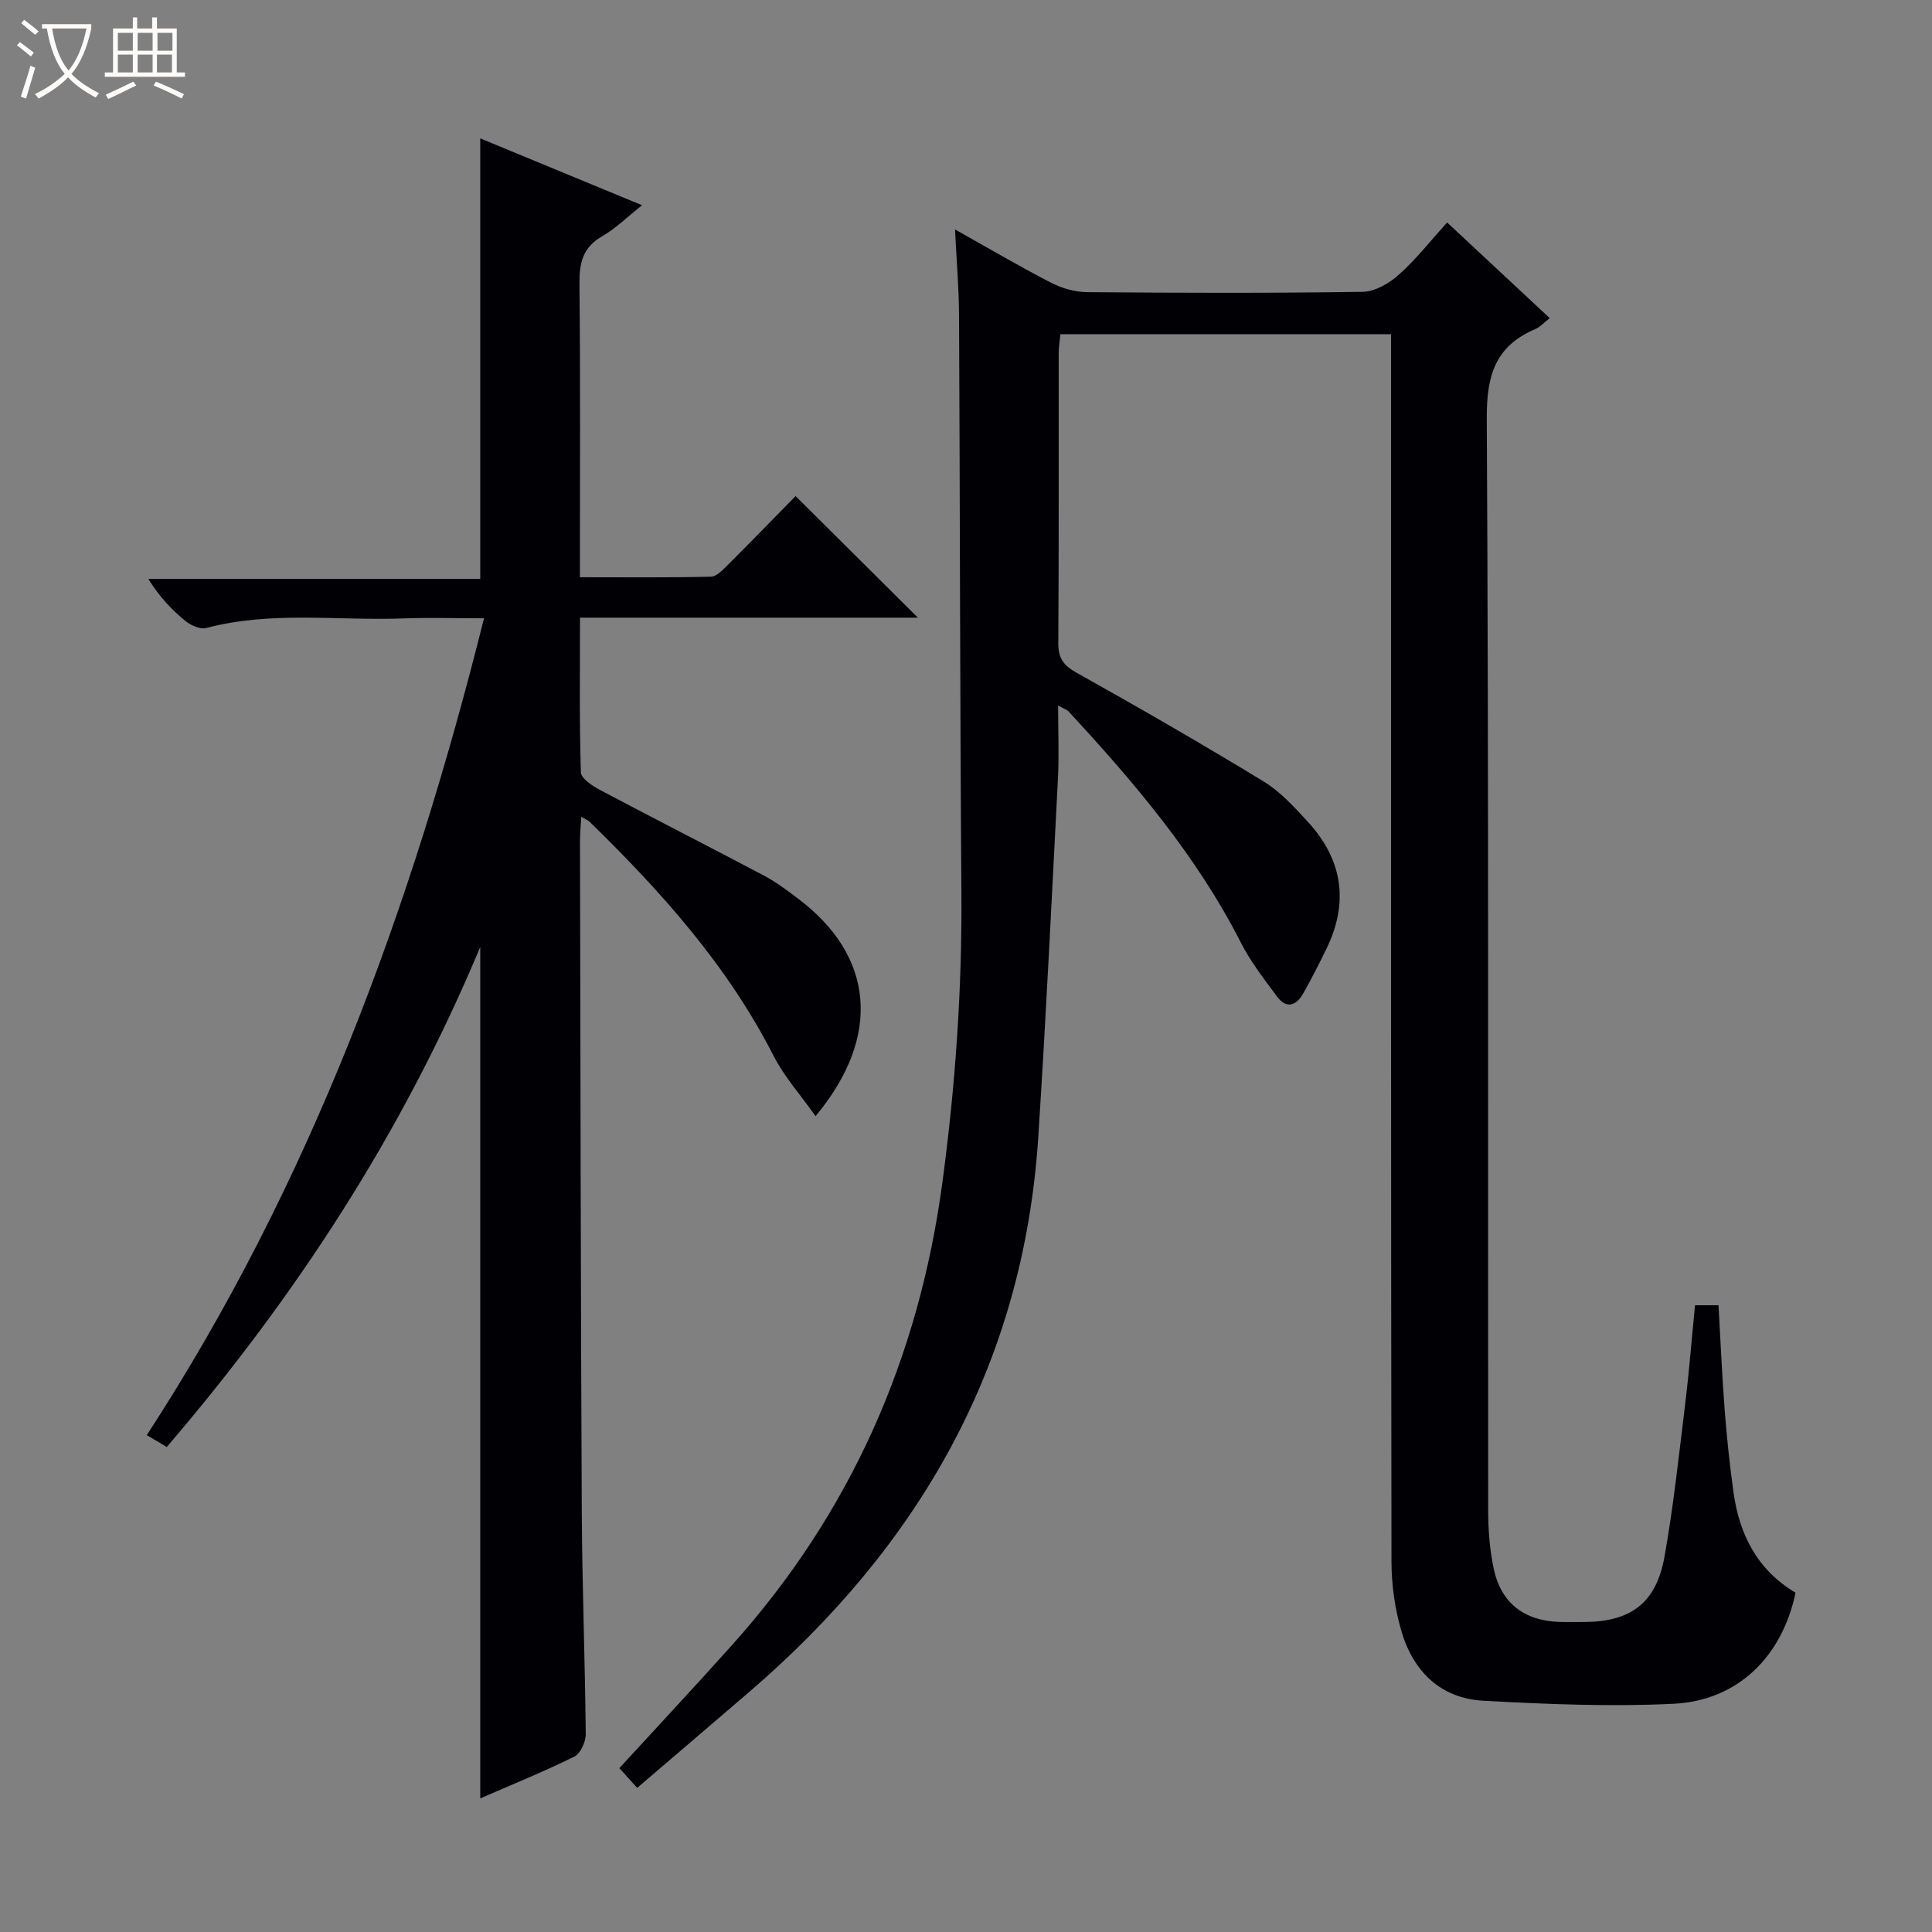 <svg enable-background="new 0 0 400 400" viewBox="0 0 400 400" xmlns="http://www.w3.org/2000/svg"><rect x="0" y="0" width="400" height="400" fill="#808080" stroke="none"/><path d="m6.4 11.7c-1-.8-1.9-1.6-2.9-2.3l.6-.7c.9.7 1.9 1.4 2.9 2.2zm-2.1 8.3c.7-2.1 1.4-4.2 2-6.4.2.1.6.3 1 .4-.7 2.3-1.3 4.4-1.9 6.4zm3-12.8c-1.1-.9-2.1-1.7-2.9-2.4l.6-.7c1 .8 2 1.5 3 2.4zm1.4-1.3v-.9h10.2v.9c-.9 4.2-2.3 7.3-4.1 9.4 1.3 1.4 3.2 2.7 5.7 4-.2.2-.4.5-.7.9-2.5-1.4-4.4-2.7-5.7-4.2-1.4 1.5-3.5 3-6.1 4.4 0 0 0 0-.1-.1-.3-.4-.5-.7-.7-.8 2.7-1.3 4.7-2.8 6.2-4.2-1.8-2.2-3-5.3-3.7-9.4zm9.2 0h-7.1c.6 3.8 1.7 6.7 3.4 8.7 1.7-2.1 2.9-4.8 3.7-8.7z" fill="#fcfbfa"/><path d="m31.6 3.6h.9v2.3h4.1v9.1h1.7v.9h-16.6v-.9h1.7v-9.1h4.1v-2.3h.9v2.3h3.1v-2.3zm-4 13.3.6.8c-1.9.9-3.8 1.9-5.8 2.8-.2-.3-.3-.6-.5-.9 2-.9 3.9-1.8 5.7-2.7zm-3.2-10.1v3.7h3.1v-3.7zm0 4.5v3.7h3.1v-3.7zm4.1-4.5v3.7h3.1v-3.7zm0 4.5v3.7h3.1v-3.7zm9.1 9.1c-2.1-1.1-4.1-2-5.8-2.7l.5-.8c2.2.9 4.1 1.8 5.8 2.6zm-1.9-13.6h-3.1v3.7h3.1zm-3.2 4.5v3.7h3.1v-3.7z" fill="#fcfbfa"/><g fill="#010105"><path d="m288 69.19c-23.25 0-45.7 0-68.46 0-.13 1.44-.35 2.72-.35 4-.02 19.99.05 39.99-.08 59.98-.02 3.1 1.05 4.57 3.75 6.09 13.03 7.29 25.98 14.75 38.74 22.52 3.48 2.12 6.38 5.33 9.18 8.37 7.18 7.8 8.53 16.63 3.87 26.23-1.52 3.14-3.12 6.26-4.83 9.3-1.45 2.57-3.5 3.25-5.44.62-2.66-3.59-5.45-7.17-7.46-11.12-9.17-18.01-22.09-33.18-35.67-47.87-.31-.34-.83-.49-2.18-1.26 0 5.46.22 10.36-.04 15.23-1.28 24.73-2.47 49.47-4.07 74.19-3.05 47.02-24.58 84.53-59.83 114.82-7.54 6.48-15.11 12.94-23.21 19.87-1.52-1.68-2.6-2.88-3.69-4.09 8.01-8.73 15.83-17.09 23.45-25.61 24.45-27.33 38.54-59.26 43.43-95.63 2.69-20 4.09-39.97 3.94-60.13-.3-39.82-.29-79.64-.49-119.46-.03-5.58-.51-11.16-.83-17.73 7.22 4.04 13.47 7.73 19.91 11.04 2.25 1.16 4.98 1.92 7.5 1.94 18.99.16 37.99.22 56.98-.07 2.55-.04 5.5-1.76 7.5-3.55 3.56-3.18 6.55-7.01 9.99-10.81 7.11 6.62 14.02 13.06 21.24 19.8-1.2.94-1.97 1.84-2.95 2.26-8.31 3.51-10.13 9.6-10.08 18.48.42 75.31.22 150.63.29 225.94 0 4.13.3 8.35 1.18 12.37 1.53 7.05 6.35 10.66 13.59 10.9 1.66.05 3.33.01 5 .01 9.75-.02 15.03-3.9 16.75-13.58 1.85-10.45 2.98-21.03 4.27-31.57.82-6.73 1.35-13.49 2.03-20.43h4.87c.42 7.35.73 14.62 1.29 21.88.43 5.62 1.04 11.24 1.81 16.83 1.21 8.82 5 16.14 12.85 20.8-2.78 13.25-11.97 22.35-25.26 23-13.09.64-26.28.08-39.39-.63-8.94-.49-14.58-6.19-16.99-14.54-1.32-4.56-2.01-9.47-2.02-14.22-.12-82.65-.09-165.3-.09-247.94 0-1.96 0-3.92 0-6.23z"/><path d="m168.85 231.09c-3.15-4.47-6.49-8.18-8.68-12.47-9.53-18.69-23.25-34-38.09-48.47-.33-.32-.81-.49-1.74-1.03-.1 1.9-.26 3.46-.26 5.02.1 46.16.15 92.32.37 138.48.07 15.48.68 30.95.82 46.42.01 1.59-1.09 4.01-2.36 4.64-6.22 3.08-12.67 5.69-19.48 8.66 0-58.71 0-116.95 0-176.28-16.12 38.56-38.17 72.32-64.9 103.52-1.38-.82-2.57-1.52-4.14-2.45 33.85-52 54.77-108.95 69.82-169.12-5.9 0-11.34-.17-16.76.03-13.58.5-27.29-1.59-40.75 1.98-1.25.33-3.19-.54-4.32-1.46-2.82-2.31-5.36-4.97-7.67-8.7h68.72c0-30.75 0-60.66 0-91.21 10.98 4.54 21.93 9.06 33.5 13.84-3.08 2.44-5.46 4.82-8.28 6.44-4.08 2.34-4.73 5.62-4.68 9.96.21 19.98.09 39.97.09 60.62 9.24 0 18.19.1 27.13-.11 1.21-.03 2.52-1.47 3.55-2.49 4.83-4.82 9.59-9.73 13.98-14.2 8.57 8.52 16.9 16.8 25.32 25.17-22.84 0-46.17 0-69.96 0 0 11.1-.14 21.55.18 32 .04 1.27 2.35 2.82 3.92 3.65 11.3 5.99 22.7 11.78 34 17.76 2.48 1.31 4.77 3.04 7.02 4.74 15.7 11.78 17.51 28.42 3.65 45.06z"/></g></svg>